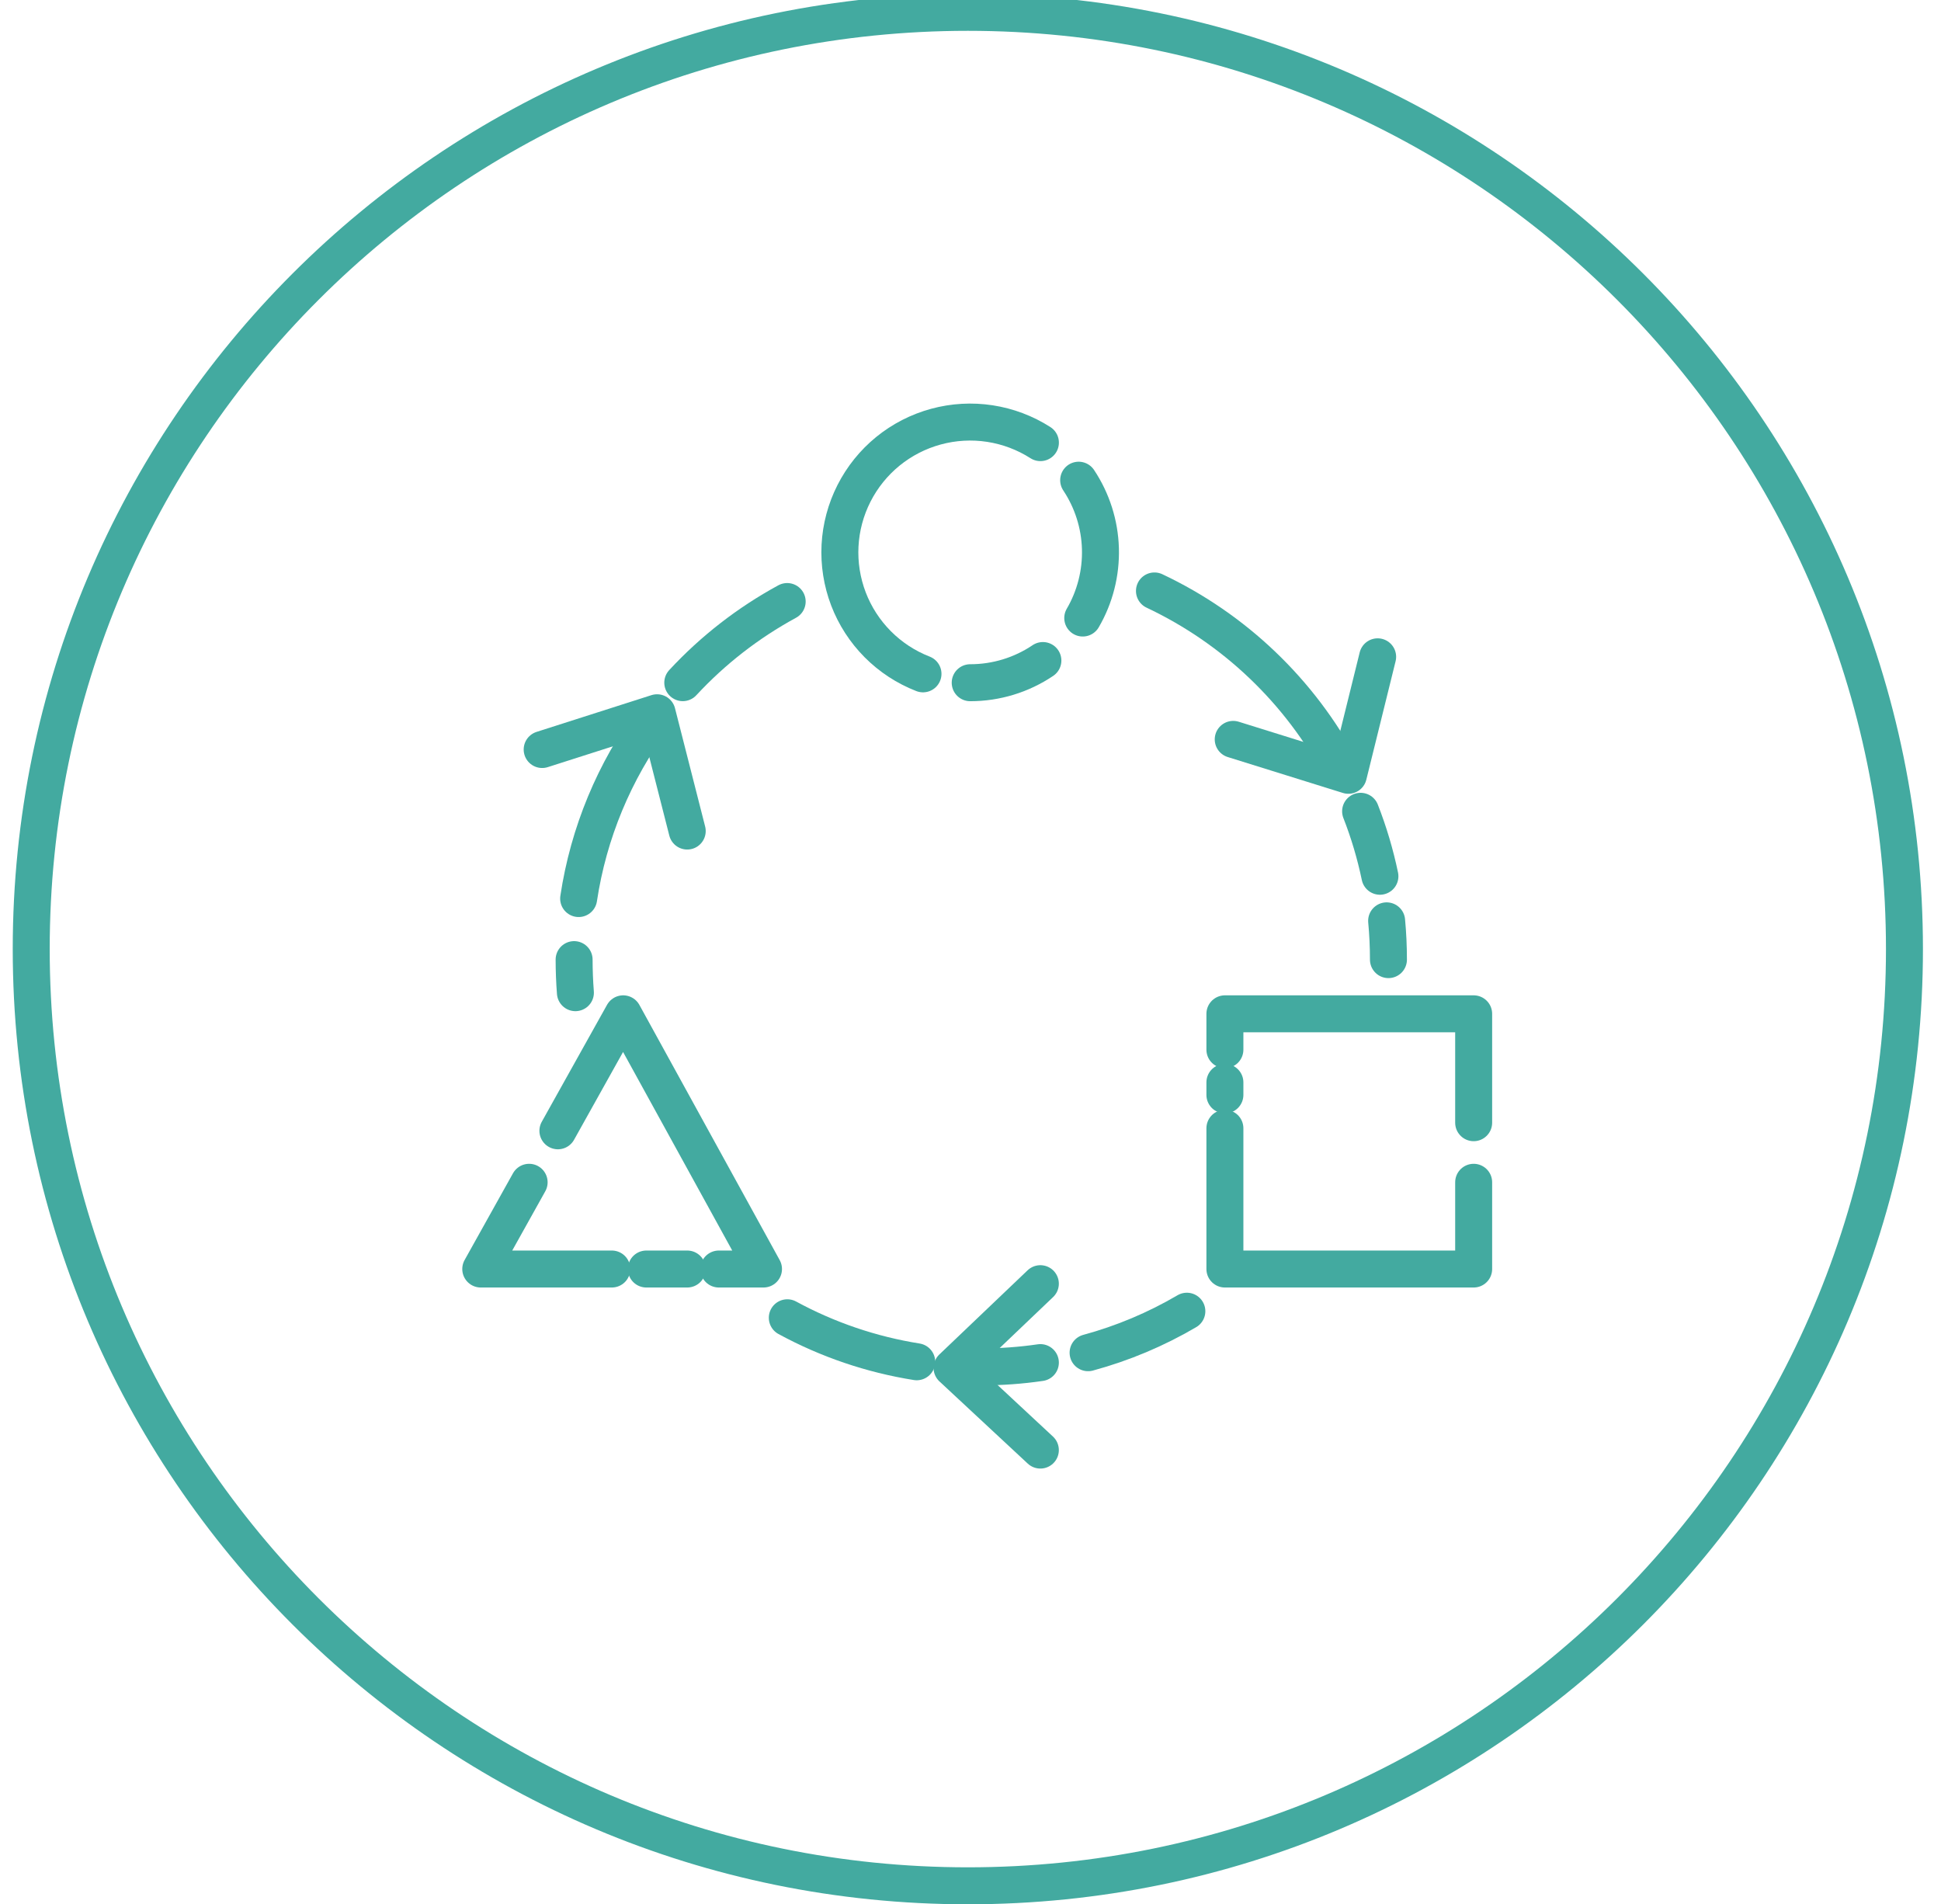 <svg width="105" height="103" viewBox="0 0 105 103" fill="none" xmlns="http://www.w3.org/2000/svg">
<path d="M52.356 102C80.339 102 103.023 79.316 103.023 51.334C103.023 23.351 80.339 0.667 52.356 0.667C24.374 0.667 1.689 23.351 1.689 51.334C1.689 79.316 24.374 102 52.356 102Z" stroke="#43AAA0" stroke-width="2" stroke-linecap="round" stroke-linejoin="round"/>
<path d="M36.935 36.924C38.566 35.164 40.474 33.682 42.583 32.536" stroke="#43AAA0" stroke-width="2" stroke-linecap="round" stroke-linejoin="round"/>
<path d="M31.302 48.601C31.835 45.06 33.228 41.704 35.358 38.825" stroke="#43AAA0" stroke-width="2" stroke-linecap="round" stroke-linejoin="round"/>
<path d="M31.127 53.692C31.081 53.103 31.058 52.507 31.057 51.904" stroke="#43AAA0" stroke-width="2" stroke-linecap="round" stroke-linejoin="round"/>
<path d="M49.591 73.656C47.139 73.266 44.772 72.462 42.59 71.276" stroke="#43AAA0" stroke-width="2" stroke-linecap="round" stroke-linejoin="round"/>
<path d="M56.28 73.701C55.22 73.856 54.151 73.933 53.08 73.932C52.744 73.932 52.41 73.925 52.076 73.909" stroke="#43AAA0" stroke-width="2" stroke-linecap="round" stroke-linejoin="round"/>
<path d="M64.204 70.921C62.531 71.903 60.734 72.658 58.861 73.166" stroke="#43AAA0" stroke-width="2" stroke-linecap="round" stroke-linejoin="round"/>
<path d="M75.011 49.807C75.076 50.497 75.109 51.197 75.109 51.904" stroke="#43AAA0" stroke-width="2" stroke-linecap="round" stroke-linejoin="round"/>
<path d="M73.603 43.882C74.049 45.021 74.398 46.197 74.648 47.395" stroke="#43AAA0" stroke-width="2" stroke-linecap="round" stroke-linejoin="round"/>
<path d="M62.451 31.963C66.776 34.003 70.323 37.388 72.563 41.612" stroke="#43AAA0" stroke-width="2" stroke-linecap="round" stroke-linejoin="round"/>
<path d="M49.93 36.447C49.012 36.09 48.179 35.546 47.484 34.847C46.79 34.15 46.249 33.314 45.897 32.394C45.546 31.474 45.391 30.491 45.442 29.508C45.494 28.524 45.751 27.563 46.197 26.685C46.643 25.807 47.268 25.032 48.031 24.41C48.795 23.789 49.681 23.334 50.631 23.076C51.581 22.817 52.575 22.761 53.548 22.91C54.521 23.059 55.453 23.41 56.282 23.941" stroke="#43AAA0" stroke-width="2" stroke-linecap="round" stroke-linejoin="round"/>
<path d="M56.416 35.727C55.255 36.51 53.885 36.928 52.484 36.927" stroke="#43AAA0" stroke-width="2" stroke-linecap="round" stroke-linejoin="round"/>
<path d="M58.351 25.973C59.081 27.071 59.489 28.351 59.528 29.669C59.567 30.987 59.236 32.289 58.572 33.428" stroke="#43AAA0" stroke-width="2" stroke-linecap="round" stroke-linejoin="round"/>
<path d="M66.262 56.775V54.836H79.719V60.725" stroke="#43AAA0" stroke-width="2" stroke-linecap="round" stroke-linejoin="round"/>
<path d="M66.262 59.221V58.544" stroke="#43AAA0" stroke-width="2" stroke-linecap="round" stroke-linejoin="round"/>
<path d="M79.719 63.948V68.639H66.262V61.027" stroke="#43AAA0" stroke-width="2" stroke-linecap="round" stroke-linejoin="round"/>
<path d="M38.886 68.639H41.302L33.712 54.836L30.18 61.163" stroke="#43AAA0" stroke-width="2" stroke-linecap="round" stroke-linejoin="round"/>
<path d="M34.964 68.639H37.177" stroke="#43AAA0" stroke-width="2" stroke-linecap="round" stroke-linejoin="round"/>
<path d="M28.624 63.948L26.007 68.639H33.097" stroke="#43AAA0" stroke-width="2" stroke-linecap="round" stroke-linejoin="round"/>
<path d="M56.279 69.432L51.502 73.987L56.279 78.432" stroke="#43AAA0" stroke-width="2" stroke-linecap="round" stroke-linejoin="round"/>
<path d="M37.176 44.95L35.545 38.552L29.329 40.54" stroke="#43AAA0" stroke-width="2" stroke-linecap="round" stroke-linejoin="round"/>
<path d="M74.525 35.526L72.941 41.934L66.712 39.992" stroke="#43AAA0" stroke-width="2" stroke-linecap="round" stroke-linejoin="round"/>
</svg>
